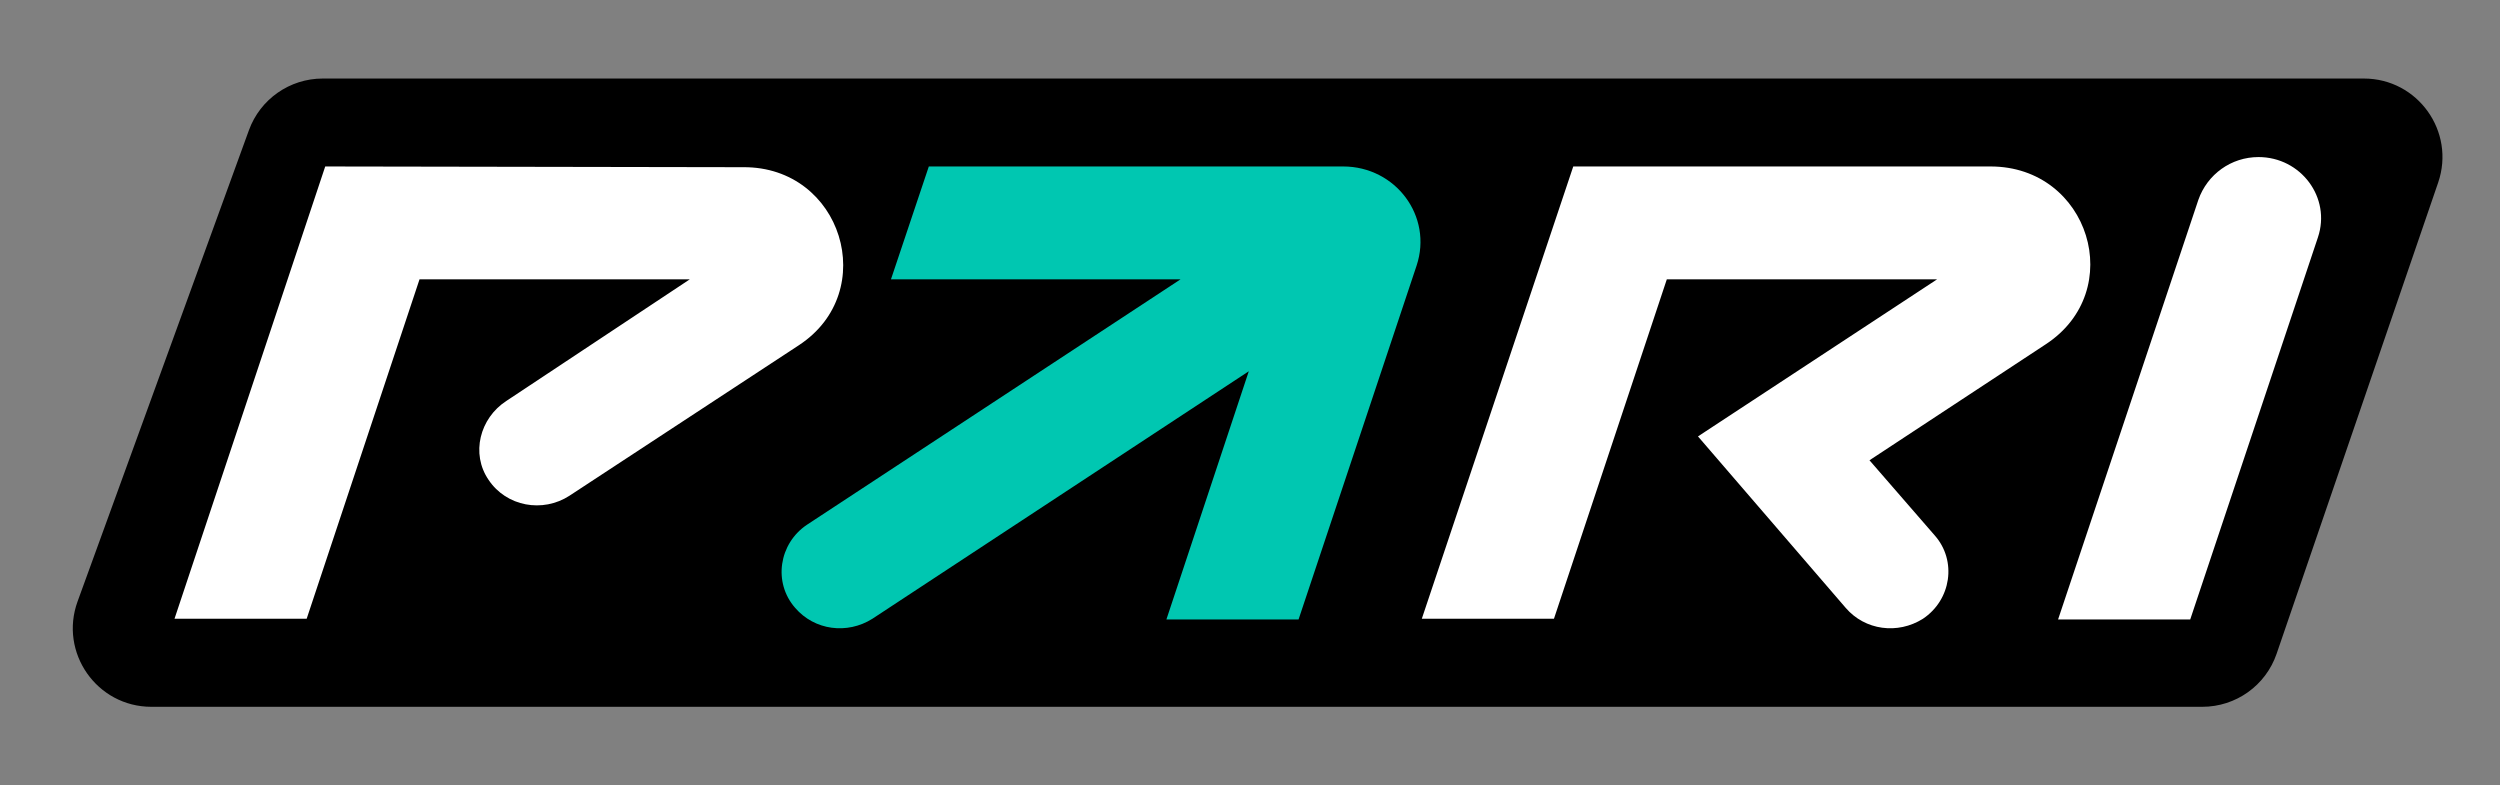 <svg width="191" height="60" viewBox="0 0 191 60" fill="none" xmlns="http://www.w3.org/2000/svg">
<rect x="0" y="0" width="191" height="60" fill="#808080" stroke="none"/>
<path d="M19.017 9.95C19.879 7.578 22.133 6 24.656 6H180.6C184.717 6 187.611 10.051 186.276 13.946L173.934 49.946C173.103 52.371 170.822 54 168.258 54H11.566C7.402 54 4.504 49.863 5.927 45.95L19.017 9.95Z" fill="black"/>
<path d="M172.551 12C170.453 12 168.638 13.326 167.957 15.261L157.237 47.328H167.333L177.089 18.136C178.11 15.096 175.784 12 172.551 12Z" fill="white"/>
<path d="M102.613 12.718H70.962L68.069 21.343H90.19L61.659 40.086C59.504 41.523 59.05 44.509 60.752 46.443C62.227 48.157 64.722 48.489 66.651 47.273L95.408 28.364L89.113 47.327H99.21L108.228 20.292C109.476 16.533 106.64 12.718 102.613 12.718Z" fill="#00C7B1"/>
<path d="M24.847 12.718L13.332 47.273H23.429L32.051 21.343H52.697L38.687 30.631C36.645 31.958 35.964 34.667 37.325 36.658C38.687 38.703 41.467 39.2 43.508 37.873L61.036 26.374C67.275 22.284 64.326 12.718 56.781 12.774L24.847 12.718ZM152.075 12.718H120.197L108.626 47.273H118.722L127.344 21.343H147.991L129.726 33.341L141.014 46.444C142.488 48.157 144.984 48.489 146.913 47.273C149.069 45.836 149.522 42.85 147.821 40.915L142.829 35.165L156.272 26.319C162.568 22.228 159.618 12.718 152.075 12.718Z" fill="white"/>
</svg>
